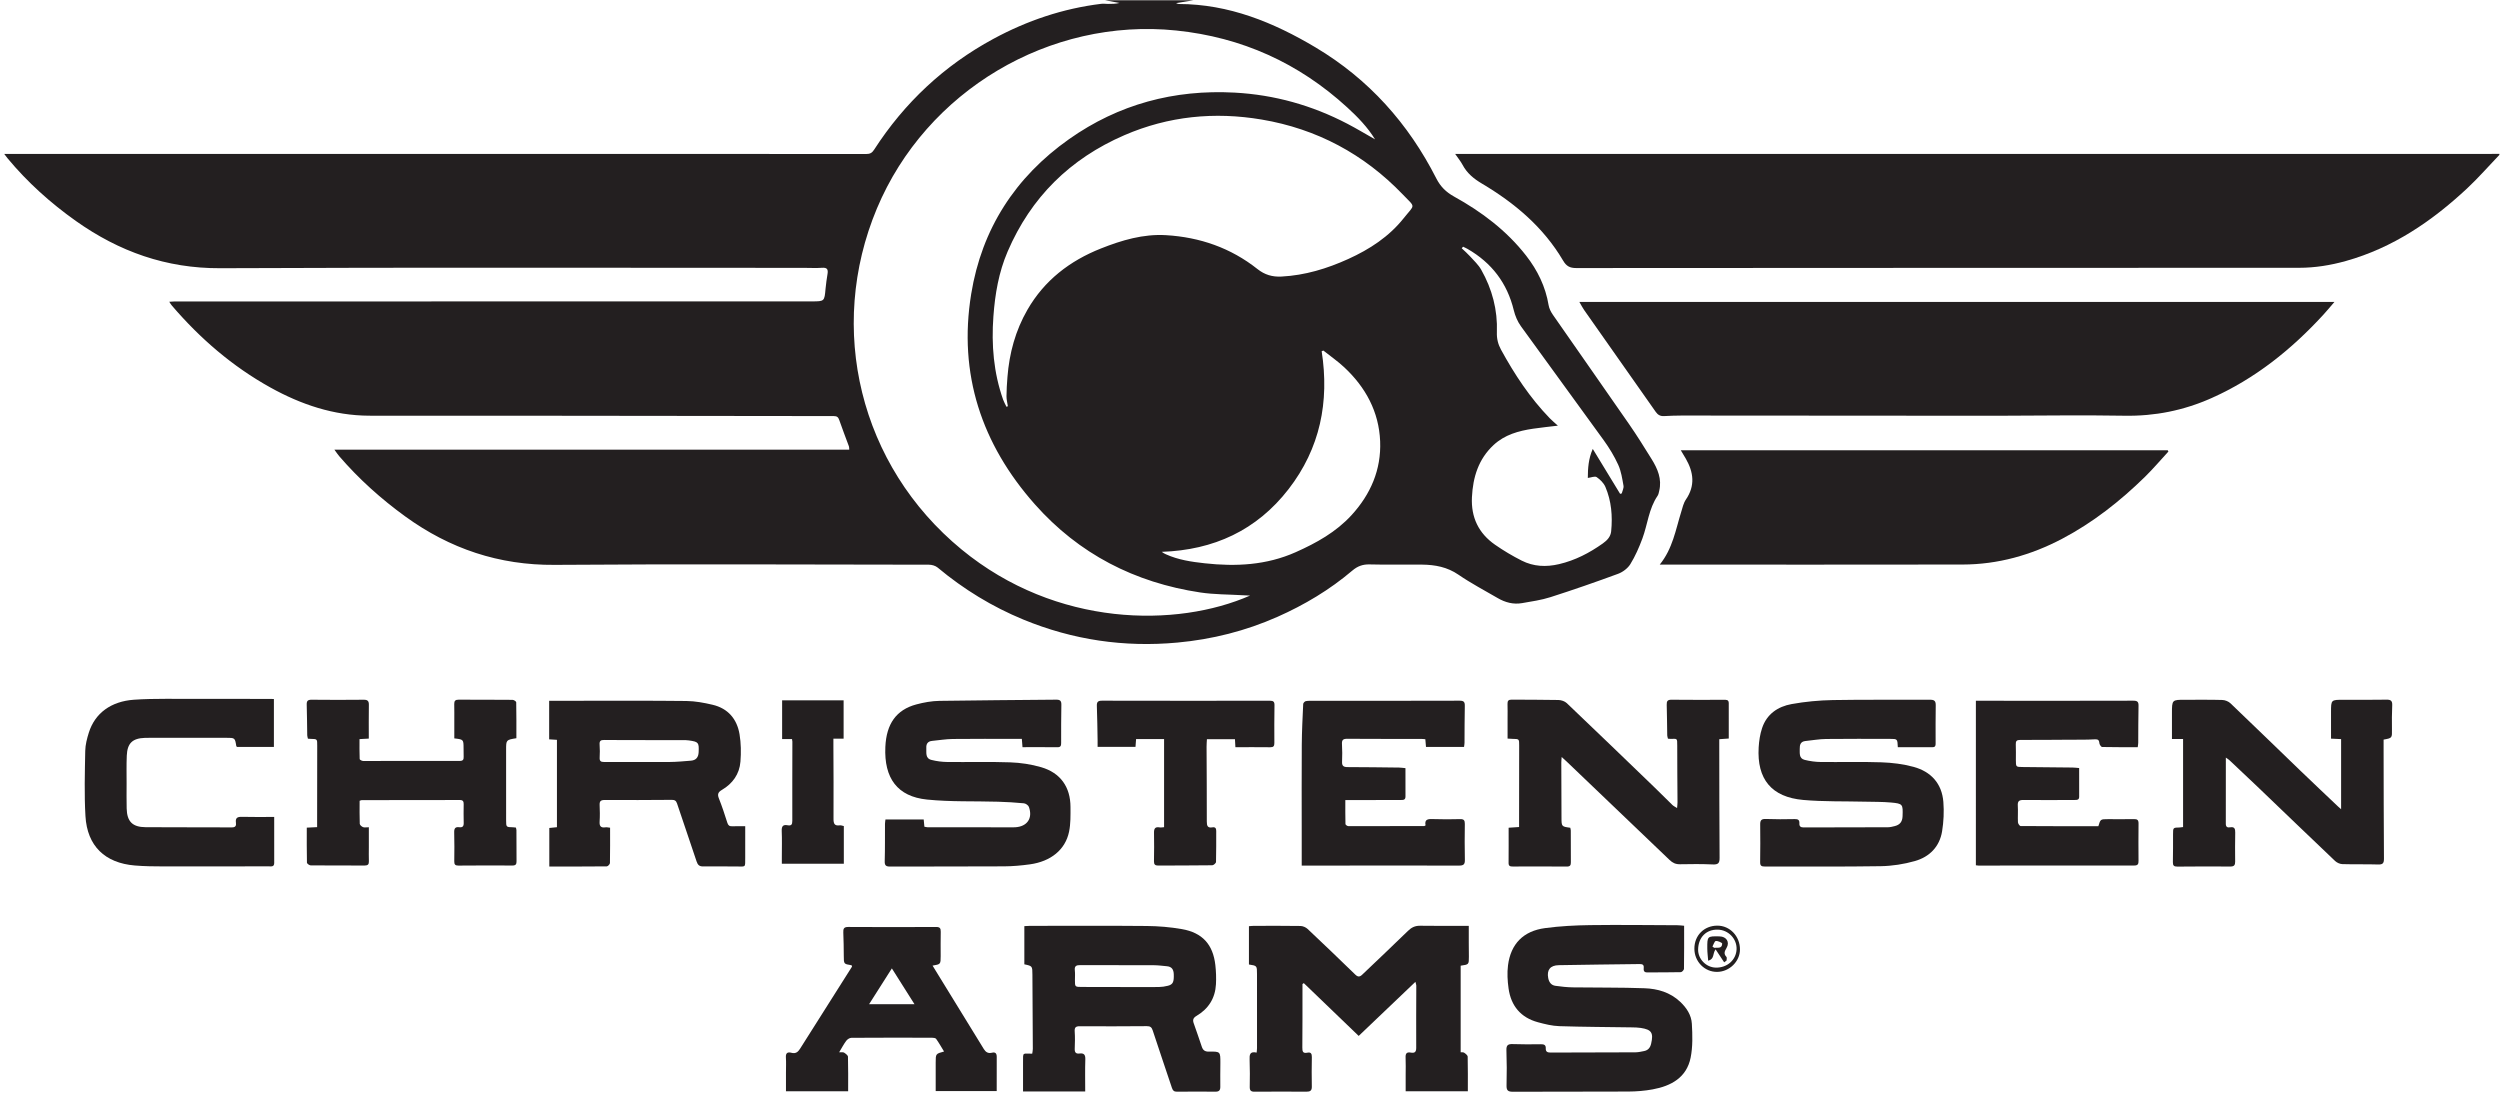 <?xml version="1.0" encoding="UTF-8"?>
<svg version="1.1" viewBox="0 0 800 350.67" xml:space="preserve" xmlns="http://www.w3.org/2000/svg"><defs><clipPath id="clipPath18"><path d="m0 263h600v-263h-600z"/></clipPath></defs><g transform="matrix(1.333 0 0 -1.333 0 350.67)"><g clip-path="url(#clipPath18)"><g transform="translate(317.69 178.91)"><path d="m0 0c-0.137-0.051-0.273-0.103-0.41-0.154 1.881-12.158-0.373-23.33-7.95-33.115-7.66-9.892-17.981-14.619-30.44-15.048 0.348-0.28 0.675-0.443 1.008-0.594 2.955-1.335 6.113-1.802 9.297-2.153 7.495-0.826 14.834-0.464 21.855 2.665 4.97 2.214 9.669 4.822 13.39 8.879 4.598 5.012 7.155 10.935 6.878 17.744-0.288 7.08-3.48 12.971-8.636 17.775-1.556 1.449-3.322 2.673-4.992 4.001m33.526 24.933c-0.103-0.128-0.207-0.256-0.31-0.383 0.669-0.641 1.378-1.245 1.997-1.931 0.938-1.039 2.003-2.026 2.681-3.224 2.626-4.638 3.954-9.649 3.756-15-0.056-1.51 0.275-2.871 0.985-4.168 3.256-5.953 6.967-11.586 11.715-16.482 0.58-0.598 1.231-1.127 1.943-1.774-2.078-0.252-4.007-0.443-5.922-0.726-3.493-0.516-6.84-1.434-9.514-3.923-3.631-3.381-4.955-7.705-5.194-12.515-0.24-4.848 1.601-8.673 5.547-11.419 2.033-1.415 4.185-2.693 6.395-3.812 2.836-1.436 5.831-1.584 8.971-0.849 3.885 0.911 7.277 2.682 10.499 4.962 1.114 0.79 1.891 1.668 2.015 2.951 0.349 3.632 0.06 7.227-1.382 10.611-0.398 0.932-1.248 1.785-2.102 2.365-0.432 0.294-1.335-0.102-2.124-0.198 7e-3 2.326 0.157 4.631 1.188 6.971 2.252-3.701 4.409-7.245 6.567-10.79l0.387 0.102c0.154 0.618 0.525 1.275 0.423 1.848-0.303 1.702-0.562 3.475-1.267 5.026-0.937 2.061-2.142 4.037-3.47 5.879-6.601 9.157-13.303 18.24-19.9 27.4-0.796 1.106-1.374 2.468-1.696 3.798-1.585 6.54-5.312 11.419-11.124 14.757-0.343 0.196-0.709 0.35-1.064 0.524m-109.6-38.435c0.11 0.046 0.22 0.092 0.33 0.137-0.117 0.799-0.335 1.598-0.33 2.395 8e-3 1.533 0.112 3.067 0.231 4.597 0.447 5.734 1.914 11.168 4.808 16.182 4.075 7.062 10.168 11.734 17.644 14.699 5.003 1.983 10.149 3.517 15.62 3.191 8.129-0.485 15.535-3.054 21.948-8.134 1.75-1.387 3.588-1.915 5.764-1.802 5.646 0.294 10.931 1.902 16.036 4.219 5.133 2.329 9.784 5.36 13.313 9.802 2.724 3.43 2.939 2.395-0.258 5.719-9.289 9.662-20.617 15.719-33.844 17.953-11.301 1.91-22.362 0.831-32.958-3.755-13.015-5.632-22.427-14.894-28.031-27.936-2.137-4.971-3.025-10.208-3.416-15.581-0.498-6.824 0.051-13.493 2.335-19.974 0.209-0.592 0.536-1.142 0.808-1.712m58.475-45.318c-0.594 0.027-1.188 0.046-1.781 0.082-3.394 0.205-6.825 0.161-10.174 0.665-15.726 2.364-29.163 9.254-39.718 21.175-12.78 14.434-18.401 31.259-15.277 50.476 2.54 15.617 10.575 28.053 23.491 37.171 11.879 8.386 25.237 11.96 39.763 11.172 9.558-0.519 18.565-3.051 27.038-7.469 2.257-1.176 4.44-2.496 6.657-3.75-1.789 2.925-4.157 5.359-6.668 7.659-11.647 10.671-25.346 16.852-41.066 18.472-30.373 3.129-60.009-14.462-71.847-42.728-12.06-28.798-4.156-61.726 20.317-81.851 22.832-18.776 51.747-18.763 69.265-11.074m-13.592 142.91c-1.34-0.221-2.68-0.442-4.18-0.69 0.301-0.095 0.486-0.206 0.672-0.206 12.04-0.029 22.73-4.408 32.825-10.423 12.754-7.599 22.285-18.269 28.986-31.456 0.992-1.952 2.342-3.283 4.239-4.333 6.636-3.67 12.626-8.173 17.322-14.2 2.741-3.518 4.659-7.431 5.395-11.885 0.135-0.816 0.564-1.642 1.044-2.334 6.082-8.761 12.222-17.481 18.291-26.251 1.888-2.727 3.643-5.549 5.393-8.368 1.448-2.332 2.51-4.794 1.819-7.647-0.097-0.401-0.166-0.845-0.39-1.172-2.121-3.102-2.383-6.849-3.643-10.245-0.786-2.119-1.707-4.229-2.888-6.147-0.622-1.011-1.817-1.91-2.95-2.328-5.37-1.981-10.782-3.858-16.233-5.604-2.198-0.703-4.524-1.029-6.808-1.431-2.092-0.368-4.051 0.158-5.863 1.215-3.156 1.841-6.409 3.545-9.414 5.609-2.694 1.85-5.615 2.382-8.72 2.418-4.201 0.048-8.405-0.064-12.604 0.05-1.659 0.045-2.912-0.429-4.157-1.486-5.418-4.6-11.462-8.215-17.958-11.094-7.66-3.394-15.675-5.41-24.012-6.182-12.779-1.183-25.118 0.629-36.979 5.514-7.507 3.091-14.358 7.282-20.591 12.49-0.531 0.443-1.395 0.69-2.105 0.691-29.951 0.034-59.904 0.184-89.853-0.042-13.358-0.1-25.142 3.865-35.83 11.609-5.848 4.237-11.18 9.027-15.891 14.499-0.37 0.431-0.678 0.916-1.136 1.54h123.59c-0.03 0.34-1e-3 0.588-0.078 0.797-0.768 2.101-1.589 4.184-2.314 6.299-0.24 0.698-0.529 0.973-1.307 0.974-25.333 0.014-50.666 0.061-76 0.088-11.854 0.013-23.709-0.047-35.563 4e-3 -8.521 0.037-16.339 2.685-23.705 6.773-9.116 5.059-16.879 11.763-23.638 19.656-0.204 0.238-0.362 0.516-0.641 0.92 0.519 0.033 0.874 0.074 1.229 0.074 51 8e-3 102 0.014 153 0.019 3.077 0 3.059 0 3.327 3.046 0.106 1.196 0.292 2.386 0.479 3.573 0.163 1.029-0.081 1.535-1.281 1.449-1.448-0.105-2.91-0.019-4.366-0.019-46.716-1e-3 -93.432 0.126-140.15-0.085-12.971-0.058-24.282 3.997-34.644 11.338-6.093 4.318-11.617 9.282-16.398 15.038-0.207 0.249-0.395 0.515-0.809 1.059h1.65 161.11c14.726 0 29.452 7e-3 44.178-0.019 0.889-2e-3 1.383 0.251 1.881 1.023 7.28 11.282 16.794 20.205 28.622 26.608 8.106 4.388 16.72 7.302 25.904 8.422 0.529 0.065 1.075-0.018 1.613-0.021 0.928-5e-3 1.856-1e-3 2.776 0.23-1.156 0.214-2.313 0.428-3.47 0.643z" fill="#231f20"/></g><g transform="translate(600 225.89)"><path d="m0 0c-2.58-2.697-5.036-5.525-7.762-8.067-8.444-7.873-17.819-14.258-29.11-17.415-3.657-1.023-7.39-1.626-11.192-1.627-57.855-0.018-115.71-0.016-173.56-0.061-1.519-1e-3 -2.355 0.454-3.136 1.782-4.713 8.011-11.597 13.811-19.487 18.491-1.956 1.16-3.582 2.486-4.65 4.504-0.441 0.833-1.058 1.573-1.775 2.618h1.631 69.751c58.895 0 117.79 0 176.68 1e-3 0.87 0 1.74 0.015 2.61 0.023z" fill="#231f20"/></g><g transform="translate(560.4 190.58)"><path d="m0 0c-0.996-1.153-1.777-2.105-2.608-3.011-7.711-8.412-16.47-15.442-26.979-20.102-6.614-2.933-13.516-4.328-20.816-4.197-10.351 0.186-20.709 1e-3 -31.064-0.01-7.61-8e-3 -15.221 0.011-22.832 0.017-17.467 0.014-34.934 0.031-52.401 0.036-1.413 1e-3 -2.827-0.059-4.238-0.131-0.877-0.045-1.478 0.285-1.985 1.008-5.717 8.154-11.457 16.29-17.181 24.439-0.388 0.552-0.691 1.164-1.153 1.951z" fill="#231f20"/></g><g transform="translate(398.44 127.53)"><path d="m0 0c3.121 3.863 3.815 8.362 5.142 12.613 0.319 1.023 0.547 2.144 1.135 3.003 2.274 3.319 1.852 6.555-0.026 9.821-0.365 0.636-0.751 1.261-1.196 2.006h116.9c0.051-0.101 0.101-0.201 0.152-0.302-1.869-2.029-3.655-4.143-5.624-6.071-5.96-5.838-12.475-10.965-19.89-14.872-7.469-3.936-15.416-6.165-23.885-6.182-23.791-0.047-47.582-0.016-71.373-0.016z" fill="#231f20"/></g><g transform="translate(299.82 31.534)"><path d="m0 0v9.192c0.425 0.031 0.786 0.081 1.146 0.081 3.744 6e-3 7.488 0.035 11.231-0.028 0.581-0.01 1.284-0.317 1.711-0.718 3.842-3.614 7.647-7.266 11.429-10.942 0.619-0.602 1.069-0.611 1.664-0.041 3.66 3.502 7.359 6.963 10.978 10.507 0.868 0.849 1.721 1.27 2.949 1.249 3.821-0.063 7.644-0.023 11.665-0.023 0-1.436-4e-3 -2.789 1e-3 -4.142 3e-3 -1.08 0.02-2.159 0.025-3.238 7e-3 -1.905 5e-3 -1.905-1.972-2.183v-20.781c0.224-0.024 0.609 0.041 0.845-0.116 0.347-0.231 0.83-0.615 0.838-0.944 0.067-2.734 0.038-5.471 0.038-8.302h-14.926v4.003c0 1.369 0.05 2.742-0.017 4.108-0.046 0.932 0.27 1.341 1.204 1.175 0.929-0.165 1.353 0.068 1.346 1.143-0.034 4.98 0.01 9.961 0.02 14.942 1e-3 0.15-0.066 0.3-0.208 0.897-4.622-4.407-9.044-8.622-13.621-12.987-4.397 4.229-8.786 8.452-13.176 12.675-0.106-0.075-0.213-0.151-0.319-0.226v-1.798c-5e-3 -4.483 0.011-8.966-0.034-13.448-0.01-0.93 0.122-1.456 1.219-1.226 0.822 0.173 1.079-0.242 1.063-1.051-0.044-2.365-0.051-4.732-6e-3 -7.097 0.019-0.951-0.381-1.221-1.265-1.216-4.159 0.025-8.319 0.03-12.479-4e-3 -0.868-7e-3 -1.174 0.28-1.159 1.149 0.038 2.157 0.053 4.318-0.03 6.474-0.046 1.203 8e-3 2.138 1.686 1.763 0.038 0.432 0.091 0.749 0.091 1.066 2e-3 5.935-3e-3 11.871-4e-3 17.806-1e-3 1.981 3e-3 1.981-1.933 2.281" fill="#231f20"/></g><g transform="translate(402.6 69.085)"><path d="m0 0c0.046 0.58 0.104 0.971 0.103 1.361-0.021 4.522-0.078 9.043-0.066 13.565 5e-3 1.983 9e-3 1.674-1.648 1.684-0.165 1e-3 -0.329 0.022-0.579 0.04-0.06 0.259-0.17 0.526-0.175 0.794-0.047 2.446-0.049 4.894-0.124 7.339-0.027 0.888 0.195 1.236 1.177 1.223 4.157-0.054 8.316-0.021 12.474-0.019 0.588 1e-3 1.24 0.087 1.242-0.797 6e-3 -2.812 2e-3 -5.623 2e-3 -8.496-0.831-0.059-1.475-0.105-2.28-0.163v-1.246c0.017-9.087 8e-3 -18.174 0.078-27.26 0.01-1.297-0.388-1.612-1.636-1.558-2.613 0.112-5.235 0.104-7.85 0.045-1.049-0.023-1.784 0.32-2.527 1.033-8.237 7.91-16.502 15.792-24.762 23.679-0.297 0.284-0.608 0.554-1.135 1.032-0.04-0.59-0.088-0.961-0.087-1.331 0.011-4.398 0.028-8.797 0.044-13.195 8e-3 -2.173 8e-3 -2.173 2.108-2.46 0.04-0.207 0.124-0.437 0.125-0.668 9e-3 -2.531-0.01-5.062 0.017-7.593 8e-3 -0.709-0.158-1.059-0.968-1.053-4.324 0.031-8.649 0.025-12.973 0.01-0.635-2e-3 -1.02 0.094-1.011 0.866 0.029 2.775 0.011 5.55 0.011 8.444 0.829 0.056 1.589 0.107 2.51 0.169v1.634c6e-3 5.975 6e-3 11.95 0.02 17.924 4e-3 1.584 0.025 1.582-1.608 1.606-0.328 5e-3 -0.655 0.036-1.175 0.066 0 1.629 1e-3 3.23 0 4.832 0 1.161 0.028 2.324-0.013 3.485-0.025 0.736 0.219 1.041 0.996 1.033 3.742-0.04 7.485-1e-3 11.226-0.084 0.681-0.016 1.523-0.295 2.004-0.753 7.008-6.671 13.971-13.389 20.936-20.104 1.495-1.441 2.951-2.922 4.443-4.366 0.256-0.248 0.605-0.4 1.101-0.718" fill="#231f20"/></g><g transform="translate(524.07 64.524)"><path d="m0 0v21.136h-2.672v6.153c1e-3 3.281 1e-3 3.276 3.243 3.266 2.953-0.01 5.907 0.042 8.858-0.047 0.666-0.02 1.473-0.346 1.954-0.805 5.621-5.36 11.183-10.781 16.778-16.169 2.991-2.881 6.016-5.727 9.028-8.588 0.2-0.19 0.41-0.37 0.747-0.672v16.841c-0.774 0.036-1.506 0.07-2.419 0.112 0 2.145 0 4.245-1e-3 6.346 0 2.991 0 2.985 2.991 2.982 3.452-4e-3 6.905-0.03 10.356 0.029 1.047 0.018 1.387-0.326 1.343-1.353-0.081-1.906-0.096-3.817-0.064-5.725 0.036-2.134 0.072-2.134-2.005-2.51 0-0.952-3e-3 -1.937 0-2.921 0.02-8.549 0.024-17.099 0.085-25.648 7e-3 -1.074-0.258-1.445-1.388-1.41-2.865 0.09-5.736 4e-3 -8.601 0.091-0.594 0.018-1.306 0.338-1.741 0.751-6.234 5.923-12.425 11.89-18.636 17.836-2.221 2.126-4.462 4.229-6.703 6.334-0.255 0.239-0.567 0.419-0.888 0.651 0-5.389 8e-3 -10.641-8e-3 -15.892-2e-3 -0.757 0.386-0.96 1.02-0.849 1.068 0.187 1.258-0.35 1.239-1.268-0.046-2.323-0.039-4.648-0.015-6.971 8e-3 -0.826-0.243-1.18-1.149-1.173-4.242 0.034-8.485 0.022-12.727-0.019-0.82-8e-3 -1.091 0.253-1.073 1.068 0.05 2.24 0.036 4.481 0.038 6.722 1e-3 1.574-5e-3 1.571 1.626 1.608 0.24 6e-3 0.479 0.056 0.784 0.094" fill="#231f20"/></g><g transform="translate(268.95 26.135)"><path d="m0 0v-0.024c3.074 0 6.148-0.019 9.222 0.014 0.739 8e-3 1.495 0.119 2.211 0.305 1.221 0.316 1.456 0.933 1.392 2.782-0.04 1.131-0.49 1.803-1.653 1.904-1.034 0.09-2.069 0.237-3.104 0.242-5.899 0.025-11.798 3e-3 -17.697 0.028-0.914 3e-3 -1.42-0.193-1.298-1.25 0.09-0.777 0.027-1.573 0.027-2.361-1e-3 -1.612-2e-3 -1.629 1.677-1.636 3.074-0.013 6.149-4e-3 9.223-4e-3m-8.432-25.083h-14.927v4.699c0 0.747 1e-3 1.494 0 2.24-3e-3 2.674-0.147 2.086 2.205 2.134 0.048 0.366 0.147 0.755 0.145 1.145-0.026 5.933-0.069 11.866-0.098 17.799-0.011 2.095 1e-3 2.095-1.937 2.507v9.168c0.458 0.023 0.896 0.064 1.333 0.064 9.356 4e-3 18.714 0.059 28.07-0.031 2.813-0.027 5.658-0.265 8.428-0.751 4.93-0.865 7.462-3.694 8.022-8.637 0.172-1.518 0.225-3.067 0.145-4.593-0.176-3.352-1.796-5.909-4.68-7.61-0.777-0.458-0.941-0.956-0.673-1.728 0.654-1.877 1.324-3.749 1.945-5.637 0.285-0.867 0.75-1.225 1.721-1.207 2.754 0.051 2.757 4e-3 2.748-2.711-7e-3 -1.908-0.05-3.818-0.016-5.726 0.015-0.868-0.327-1.183-1.175-1.176-3.077 0.024-6.155 0.037-9.231-6e-3 -0.741-0.01-1.007 0.31-1.215 0.934-1.528 4.597-3.1 9.18-4.608 13.784-0.251 0.766-0.601 1.023-1.411 1.017-5.363-0.044-10.726-0.056-16.089-0.022-1.007 6e-3 -1.293-0.306-1.223-1.296 0.095-1.362 0.056-2.738 4e-3 -4.105-0.033-0.86 0.262-1.26 1.147-1.145 1.08 0.14 1.433-0.301 1.396-1.406-0.083-2.522-0.026-5.049-0.026-7.704" fill="#231f20"/></g><g transform="translate(154.91 85.4)"><path d="m0 0v0.012c-3.286 0-6.571-0.029-9.856 0.02-0.889 0.013-1.178-0.25-1.112-1.132 0.078-1.032 0.067-2.076 0.012-3.11-0.044-0.831 0.269-1.05 1.082-1.047 5.24 0.025 10.481-0.028 15.721 4e-3 1.7 0.01 3.4 0.18 5.097 0.312 1.239 0.096 1.81 0.812 1.863 2.047 0.1 2.308-0.022 2.491-2.331 2.816-0.45 0.063-0.911 0.074-1.368 0.075-3.036 6e-3 -6.072 3e-3 -9.108 3e-3m-8.452-21.031c0-2.924 0.022-5.702-0.035-8.48-6e-3 -0.284-0.49-0.799-0.757-0.802-4.568-0.05-9.138-0.036-13.8-0.036v9.254c0.567 0.058 1.166 0.119 1.832 0.187v20.973c-0.624 0.039-1.22 0.076-1.868 0.117v9.259c2.162 0 4.273 0 6.384-1e-3 8.86-3e-3 17.721 0.049 26.58-0.053 2.093-0.024 4.215-0.421 6.263-0.903 3.714-0.872 5.865-3.428 6.476-7.081 0.359-2.146 0.387-4.395 0.217-6.57-0.235-2.997-1.872-5.277-4.469-6.801-0.87-0.51-1.106-1.016-0.716-2.001 0.763-1.924 1.417-3.893 2.037-5.868 0.202-0.641 0.498-0.871 1.14-0.849 0.988 0.034 1.978 9e-3 3.156 9e-3 0-2.592 8e-3 -5.068-2e-3 -7.544-0.01-2.493 0.175-2.112-2.131-2.116-2.662-6e-3 -5.325 0.046-7.986 0.012-0.92-0.012-1.29 0.381-1.566 1.216-1.533 4.64-3.141 9.256-4.684 13.893-0.228 0.685-0.583 0.875-1.269 0.87-5.366-0.038-10.732-0.064-16.097-0.034-0.937 5e-3 -1.259-0.273-1.218-1.195 0.058-1.326 0.084-2.66-3e-3 -3.983-0.073-1.099 0.29-1.547 1.402-1.383 0.311 0.046 0.642-0.047 1.114-0.09" fill="#231f20"/></g><g transform="translate(404.29 40.835)"><path d="m0 0c0-3.549 0.019-6.947-0.034-10.345-4e-3 -0.282-0.484-0.792-0.753-0.798-2.701-0.065-5.405-0.04-8.108-0.056-0.796-4e-3 -0.857 0.502-0.804 1.086 0.066 0.721-0.267 0.926-0.954 0.916-6.483-0.097-12.966-0.134-19.448-0.269-2.069-0.043-2.884-1.151-2.53-3.069 0.182-0.987 0.696-1.739 1.721-1.884 1.392-0.198 2.802-0.352 4.207-0.373 5.736-0.087 11.477-2e-3 17.207-0.212 3.141-0.115 6.135-0.97 8.551-3.25 1.549-1.462 2.683-3.204 2.799-5.264 0.153-2.708 0.239-5.513-0.293-8.147-0.967-4.786-4.68-6.804-9.126-7.619-1.911-0.351-3.881-0.507-5.826-0.518-9.232-0.052-18.465-3e-3 -27.698-0.048-1.19-6e-3 -1.578 0.302-1.543 1.527 0.082 2.819 0.064 5.644-0.031 8.463-0.041 1.203 0.407 1.489 1.513 1.451 2.244-0.076 4.492-0.071 6.736-0.034 0.764 0.012 1.237-0.157 1.199-0.991-0.039-0.873 0.461-1.011 1.188-1.008 6.779 0.024 13.558 0.022 20.336 0.057 0.698 3e-3 1.4 0.17 2.091 0.307 0.964 0.191 1.459 0.819 1.679 1.769 0.603 2.593 0.117 3.382-2.48 3.779-0.695 0.106-1.407 0.123-2.112 0.134-5.819 0.09-11.641 0.104-17.457 0.293-1.718 0.056-3.45 0.488-5.124 0.94-4.132 1.117-6.468 3.934-7.052 8.102-0.257 1.83-0.367 3.744-0.133 5.567 0.659 5.14 3.676 8.231 8.888 8.929 3.571 0.479 7.201 0.669 10.808 0.717 6.985 0.094 13.972-1e-3 20.959-0.027 0.494-2e-3 0.987-0.074 1.624-0.125" fill="#231f20"/></g><g transform="translate(245.46 83.7)"><path d="m0 0c-0.056 0.718-0.101 1.282-0.157 1.992h-1.228c-5.115 0-10.231 0.038-15.345-0.023-1.653-0.019-3.303-0.301-4.955-0.456-1.028-0.097-1.458-0.704-1.405-1.677 0.061-1.113-0.313-2.508 1.234-2.897 1.234-0.31 2.533-0.481 3.806-0.495 5.031-0.057 10.068 0.095 15.094-0.084 2.5-0.089 5.058-0.468 7.456-1.171 4.624-1.354 7.007-4.75 7.022-9.553 7e-3 -1.983 0.053-4.018-0.345-5.941-0.891-4.304-4.375-7.129-9.393-7.822-2.053-0.284-4.136-0.47-6.207-0.482-9.107-0.054-18.215-0.013-27.322-0.052-1.017-4e-3 -1.362 0.238-1.331 1.309 0.088 2.982 0.046 5.968 0.065 8.953 2e-3 0.321 0.069 0.642 0.116 1.051h9.177c0.055-0.576 0.109-1.136 0.167-1.745 0.265-0.048 0.502-0.128 0.739-0.128 6.861-0.011 13.722-0.015 20.584-0.019 0.166 0 0.333 4e-3 0.499 0.014 2.863 0.17 4.235 2.162 3.269 4.876-0.141 0.396-0.763 0.832-1.2 0.875-2.062 0.201-4.136 0.32-6.209 0.381-5.685 0.167-11.406-0.053-17.049 0.518-7.117 0.721-10.341 5.132-10.006 12.635 0.248 5.553 2.632 8.92 7.437 10.205 1.792 0.479 3.675 0.82 5.523 0.851 9.353 0.158 18.709 0.185 28.064 0.288 0.916 0.01 1.248-0.278 1.23-1.209-0.056-3.069-0.053-6.14-0.052-9.21 0-0.632-0.119-1.006-0.886-0.997-2.742 0.033-5.484 0.013-8.392 0.013" fill="#231f20"/></g><g transform="translate(455.59 83.702)"><path d="m0 0c-0.091 1.99-0.091 1.99-1.874 1.99-5.117 0-10.234 0.041-15.35-0.024-1.654-0.02-3.303-0.323-4.955-0.487-1.149-0.114-1.392-0.909-1.366-1.853 0.028-1.048-0.229-2.332 1.187-2.678 1.238-0.303 2.534-0.49 3.807-0.505 4.866-0.058 9.738 0.092 14.599-0.077 2.591-0.09 5.236-0.411 7.73-1.092 4.19-1.144 6.807-3.997 7.156-8.419 0.184-2.33 0.068-4.736-0.304-7.046-0.597-3.7-3.02-6.142-6.524-7.143-2.642-0.755-5.459-1.191-8.207-1.236-9.274-0.151-18.552-0.058-27.829-0.08-0.76-2e-3 -1.133 0.148-1.119 1.025 0.048 3.029 0.046 6.06 0.011 9.09-0.011 0.952 0.282 1.331 1.293 1.299 2.327-0.075 4.659-0.09 6.986-0.027 0.839 0.023 1.171-0.238 1.127-1.023-0.044-0.78 0.358-0.984 1.068-0.981 6.739 0.021 13.478 0.018 20.217 0.044 0.531 2e-3 1.068 0.146 1.59 0.273 1.24 0.301 1.851 1.035 1.897 2.381 0.1 2.872 0.087 3.027-2.804 3.286-2.066 0.185-4.153 0.149-6.23 0.2-4.941 0.122-9.906-0.021-14.819 0.415-7.614 0.676-11.14 5-10.693 12.628 0.091 1.556 0.333 3.153 0.824 4.625 1.119 3.362 3.789 5.17 7.092 5.764 3.254 0.585 6.591 0.901 9.898 0.96 7.776 0.138 15.557 0.033 23.336 0.08 1.053 6e-3 1.373-0.329 1.356-1.344-0.051-2.988-0.027-5.977-0.027-8.966 0-0.555 0.061-1.093-0.78-1.087-2.737 0.021-5.474 8e-3 -8.293 8e-3" fill="#231f20"/></g><g transform="translate(86.329 70.829)"><path d="m0 0c0-1.879-0.035-3.701 0.036-5.52 0.011-0.287 0.454-0.672 0.78-0.801 0.354-0.139 0.806-0.031 1.4-0.031v-4.792c0-1.12-0.032-2.242 9e-3 -3.361 0.027-0.745-0.237-1.036-1.004-1.032-4.325 0.02-8.651-8e-3 -12.976 0.033-0.311 3e-3 -0.883 0.422-0.888 0.657-0.063 2.768-0.04 5.538-0.04 8.401 0.825 0.041 1.554 0.077 2.484 0.123v1.725c6e-3 5.934 4e-3 11.868 0.022 17.803 5e-3 1.63 0.032 1.629-1.539 1.66-0.205 4e-3 -0.409 0.022-0.69 0.039-0.059 0.281-0.162 0.549-0.167 0.82-0.046 2.446-0.044 4.894-0.124 7.339-0.03 0.921 0.254 1.209 1.203 1.198 4.158-0.05 8.317-0.04 12.476-2e-3 0.918 9e-3 1.255-0.286 1.24-1.213-0.042-2.686-0.015-5.372-0.015-8.112-0.825-0.046-1.438-0.081-2.23-0.125 0-1.602-0.026-3.199 0.039-4.792 7e-3 -0.171 0.546-0.458 0.839-0.458 7.735-0.01 15.47 0.019 23.206 0.013 0.74 0 0.943 0.312 0.916 0.968-0.028 0.705-0.017 1.411-0.021 2.116-0.013 2.067-0.012 2.067-2.223 2.325 0 1.321 1e-3 2.674 0 4.026-1e-3 1.411 0.017 2.823-0.016 4.233-0.018 0.746 0.278 1.038 1.027 1.034 4.325-0.019 8.65 0 12.975-0.04 0.307-3e-3 0.872-0.372 0.876-0.579 0.058-2.89 0.039-5.781 0.039-8.631-2.46-0.4-2.465-0.4-2.466-2.757-2e-3 -5.644 2e-3 -11.288 3e-3 -16.931 1e-3 -1.661 2e-3 -1.659 1.683-1.697 0.203-4e-3 0.404-0.039 0.657-0.065 0.051-0.215 0.135-0.408 0.136-0.601 0.012-2.49 4e-3 -4.98 0.023-7.47 6e-3 -0.692-0.159-1.047-0.98-1.041-4.325 0.03-8.65 0.017-12.975-0.016-0.772-6e-3 -1.004 0.272-0.992 1.021 0.034 2.324 0.048 4.649-0.017 6.971-0.026 0.932 0.275 1.341 1.197 1.219 0.825-0.109 1.109 0.235 1.085 1.045-0.043 1.493-0.026 2.988-7e-3 4.482 8e-3 0.639-0.149 1.004-0.9 1.002-7.86-0.02-15.72-0.018-23.58-0.028-0.115 0-0.23-0.07-0.501-0.158" fill="#231f20"/></g><g transform="translate(474.33 94.842)"><path d="m0 0h5.858c10.644-2e-3 21.289-0.019 31.934 0.018 1.015 4e-3 1.276-0.298 1.253-1.268-0.07-2.944-0.046-5.891-0.069-8.836-2e-3 -0.32-0.072-0.639-0.122-1.053-2.897 0-5.718-0.023-8.537 0.041-0.241 6e-3 -0.642 0.575-0.669 0.907-0.067 0.828-0.371 0.979-1.189 0.93-1.947-0.117-3.904-0.077-5.857-0.089-3.991-0.026-7.983-0.063-11.974-0.05-0.832 3e-3 -1.086-0.282-1.047-1.088 0.06-1.242 0.014-2.489 0.02-3.733 7e-3 -1.672 9e-3 -1.671 1.629-1.686 3.991-0.038 7.982-0.074 11.973-0.121 0.494-6e-3 0.987-0.075 1.589-0.124 0-2.33-6e-3 -4.604 4e-3 -6.878 3e-3 -0.807-0.526-0.786-1.101-0.786-4.074-2e-3 -8.15-0.058-12.224 0-1.105 0.016-1.478-0.285-1.407-1.39 0.084-1.322-0.033-2.656 0.035-3.98 0.017-0.319 0.416-0.886 0.642-0.888 6.231-0.048 12.461-0.039 18.662-0.039 0.504 1.688 0.504 1.691 2.319 1.693 2.079 2e-3 4.159-0.031 6.237 0.01 0.801 0.016 1.099-0.229 1.089-1.059-0.038-2.987-0.023-5.974-3e-3 -8.962 5e-3 -0.732-0.131-1.122-1.028-1.121-12.474 0.016-24.948-5e-3 -37.422-0.013-0.163-1e-3 -0.327 0.036-0.595 0.069z" fill="#231f20"/></g><g transform="translate(312.49 55.274)"><path d="m0 0v8.323c0 6.888-0.034 13.776 0.015 20.663 0.023 3.274 0.192 6.547 0.342 9.818 0.011 0.244 0.376 0.628 0.627 0.675 0.606 0.113 1.241 0.079 1.864 0.079 11.685 4e-3 23.369-0.011 35.054 0.028 1.023 3e-3 1.27-0.31 1.248-1.273-0.068-2.945-0.045-5.891-0.068-8.836-2e-3 -0.32-0.073-0.638-0.117-0.994h-9.131c-0.052 0.613-0.101 1.179-0.159 1.855-0.339 0.025-0.696 0.076-1.053 0.076-5.905 5e-3 -11.81-0.021-17.714 0.026-1.021 8e-3 -1.298-0.323-1.245-1.286 0.078-1.407 0.092-2.823 0.023-4.23-0.049-1.023 0.387-1.276 1.322-1.278 4.116-8e-3 8.233-0.063 12.348-0.113 0.485-6e-3 0.969-0.086 1.547-0.141 0-2.327-0.014-4.559 6e-3 -6.79 8e-3 -0.879-0.546-0.852-1.167-0.851-3.951 1e-3 -7.901-0.014-11.851-0.023-0.41-1e-3 -0.82 0-1.423 0 0-1.987-0.019-3.877 0.032-5.765 5e-3 -0.177 0.45-0.489 0.691-0.49 6.07-0.016 12.14 1e-3 18.21 0.018 0.073 0 0.145 0.072 0.326 0.168-0.303 1.501 0.628 1.554 1.823 1.51 2.16-0.078 4.325-0.063 6.485-8e-3 0.903 0.023 1.131-0.314 1.119-1.158-0.039-2.862-0.053-5.727 0.011-8.588 0.025-1.066-0.262-1.415-1.387-1.412-11.85 0.032-23.701 7e-3 -35.552-3e-3h-2.226" fill="#231f20"/></g><g transform="translate(65.823 66.954)"><path d="m0 0c0-3.909-8e-3 -7.469 5e-3 -11.03 4e-3 -1.004-0.694-0.832-1.301-0.833-8.399-0.01-16.799-0.033-25.198-0.016-2.326 5e-3 -4.659 0.027-6.974 0.221-7.18 0.6-11.423 4.69-11.841 11.853-0.303 5.206-0.144 10.443-0.052 15.664 0.026 1.464 0.416 2.959 0.859 4.372 1.47 4.692 5.341 7.519 10.835 7.907 2.525 0.178 5.065 0.21 7.598 0.215 8.441 0.016 16.882-0.011 25.323-0.022 0.199 0 0.399-0.017 0.675-0.03v-11.493h-8.833c-0.075 0.068-0.181 0.116-0.191 0.179-0.323 2.011-0.321 2.009-2.462 2.009-5.988-1e-3 -11.975 0-17.963-1e-3 -0.499 0-0.998 3e-3 -1.497-0.014-2.99-0.099-4.243-1.263-4.372-4.256-0.097-2.237-0.04-4.48-0.043-6.72-3e-3 -1.992-0.035-3.984 0.017-5.975 0.082-3.136 1.388-4.469 4.546-4.492 6.902-0.05 13.805-9e-3 20.707-0.048 0.925-6e-3 1.068 0.444 0.974 1.15-0.148 1.123 0.349 1.413 1.421 1.383 2.53-0.071 5.062-0.023 7.767-0.023" fill="#231f20"/></g><g transform="translate(208.63 21.994)"><path d="m0 0h10.908c-1.808 2.863-3.517 5.566-5.437 8.604-1.899-2.987-3.635-5.716-5.471-8.604m15.243 9.262c4.148-6.75 8.226-13.385 12.303-20.021 0.458-0.745 1.044-1.121 1.974-0.878 0.804 0.21 1.132-0.196 1.126-1.006-0.02-2.693-7e-3 -5.387-7e-3 -8.21h-14.647v5.615 1.244c-1e-3 2.096-1e-3 2.096 2.006 2.644-0.637 1.038-1.218 2.072-1.901 3.034-0.157 0.221-0.663 0.272-1.009 0.273-6.444 0.015-12.889 0.024-19.334-0.021-0.421-3e-3 -0.966-0.359-1.234-0.715-0.606-0.809-1.076-1.721-1.704-2.762 0.569-0.026 0.956 0.068 1.186-0.081 0.378-0.245 0.921-0.639 0.931-0.984 0.076-2.731 0.042-5.465 0.042-8.288h-14.926v4.513c0 1.203 0.065 2.41-0.018 3.608-0.076 1.094 0.444 1.357 1.34 1.109 1.001-0.276 1.565 0.191 2.05 0.959 4.145 6.556 8.297 13.107 12.442 19.663 0.039 0.06 0.023 0.155 0.033 0.239-0.053 0.056-0.099 0.153-0.159 0.162-1.823 0.295-1.802 0.294-1.809 2.256-7e-3 1.865-0.041 3.73-0.114 5.593-0.034 0.882 0.101 1.342 1.194 1.335 7.027-0.049 14.054-0.037 21.081-4e-3 0.9 5e-3 1.137-0.314 1.116-1.159-0.049-1.949-0.012-3.899-0.016-5.849-3e-3 -1.937-6e-3 -1.937-1.946-2.269" fill="#231f20"/></g><g transform="translate(279.45 85.647)"><path d="m0 0h-6.72c-0.048-0.63-0.094-1.223-0.144-1.878h-9.094c0 0.539 8e-3 1.059-1e-3 1.579-0.052 2.738-0.075 5.477-0.179 8.213-0.037 0.959 0.215 1.304 1.241 1.301 13.436-0.032 26.872-0.029 40.307-0.011 0.8 2e-3 1.107-0.22 1.094-1.053-0.046-3.029-0.052-6.06-0.029-9.09 6e-3 -0.742-0.213-1.032-0.989-1.022-2.743 0.035-5.486 0.014-8.365 0.014-0.036 0.642-0.069 1.238-0.106 1.912h-6.731c-0.029-0.614-0.086-1.218-0.083-1.822 0.02-5.977 0.073-11.954 0.056-17.931-3e-3 -1.04 0.19-1.606 1.361-1.401 0.638 0.111 0.904-0.2 0.9-0.84-0.015-2.49 0.023-4.982-0.05-7.47-8e-3 -0.285-0.581-0.789-0.898-0.794-4.326-0.061-8.652-0.04-12.978-0.07-0.755-5e-3 -1.029 0.266-1.017 1.02 0.037 2.282 0.059 4.566 0.01 6.848-0.021 1.016 0.275 1.487 1.354 1.293 0.313-0.057 0.651 0.027 1.061 0.051z" fill="#231f20"/></g><g transform="translate(202.57 55.72)"><path d="m0 0h-14.884v1.641c0 2.074 0.063 4.151-0.025 6.222-0.046 1.099 0.294 1.586 1.387 1.376 0.894-0.171 1.156 0.143 1.153 1.038-0.019 6.347 8e-3 12.695 0.016 19.043 1e-3 0.159-0.043 0.319-0.087 0.615h-2.373v9.291h14.761v-9.199h-2.452c0-0.708-1e-3 -1.268 1e-3 -1.827 0.017-5.809 0.068-11.617 0.026-17.425-8e-3 -1.173 0.255-1.727 1.507-1.558 0.303 0.041 0.632-0.108 0.97-0.175z" fill="#231f20"/></g><g transform="translate(407.65 35.153)"><path d="m0 0c-0.049-2.287 1.894-4.304 4.209-4.37 2.754-0.078 4.935 1.843 5.024 4.426 0.086 2.491-1.965 4.628-4.501 4.691-2.779 0.068-4.67-1.828-4.732-4.747m-0.897 0.166c-8e-3 3.177 2.305 5.516 5.478 5.54 3.04 0.022 5.474-2.527 5.467-5.727-6e-3 -2.863-2.524-5.341-5.463-5.377-3.017-0.038-5.473 2.455-5.482 5.564" fill="#231f20"/></g><g transform="translate(411.09 35.837)"><path d="m0 0c0.14-0.1 0.28-0.201 0.42-0.301 0.761 0.124 1.859-0.324 1.922 0.995 0.01 0.217-1.032 0.707-1.533 0.643-0.321-0.04-0.543-0.864-0.809-1.337m-1.022-3.399c-0.08 1.041-0.211 1.988-0.216 2.935-0.015 2.968 3e-3 2.968 2.948 2.907 1.643-0.034 2.515-1.367 1.663-2.795-0.491-0.824-0.709-1.392-6e-3 -2.147 0.147-0.158 0.021-0.569 0.021-0.864-0.192-0.14-0.384-0.28-0.576-0.419-0.686 1.039-1.373 2.078-2.06 3.118-0.771-1.077-0.211-2.304-1.774-2.735" fill="#231f20"/></g></g></g></svg>
